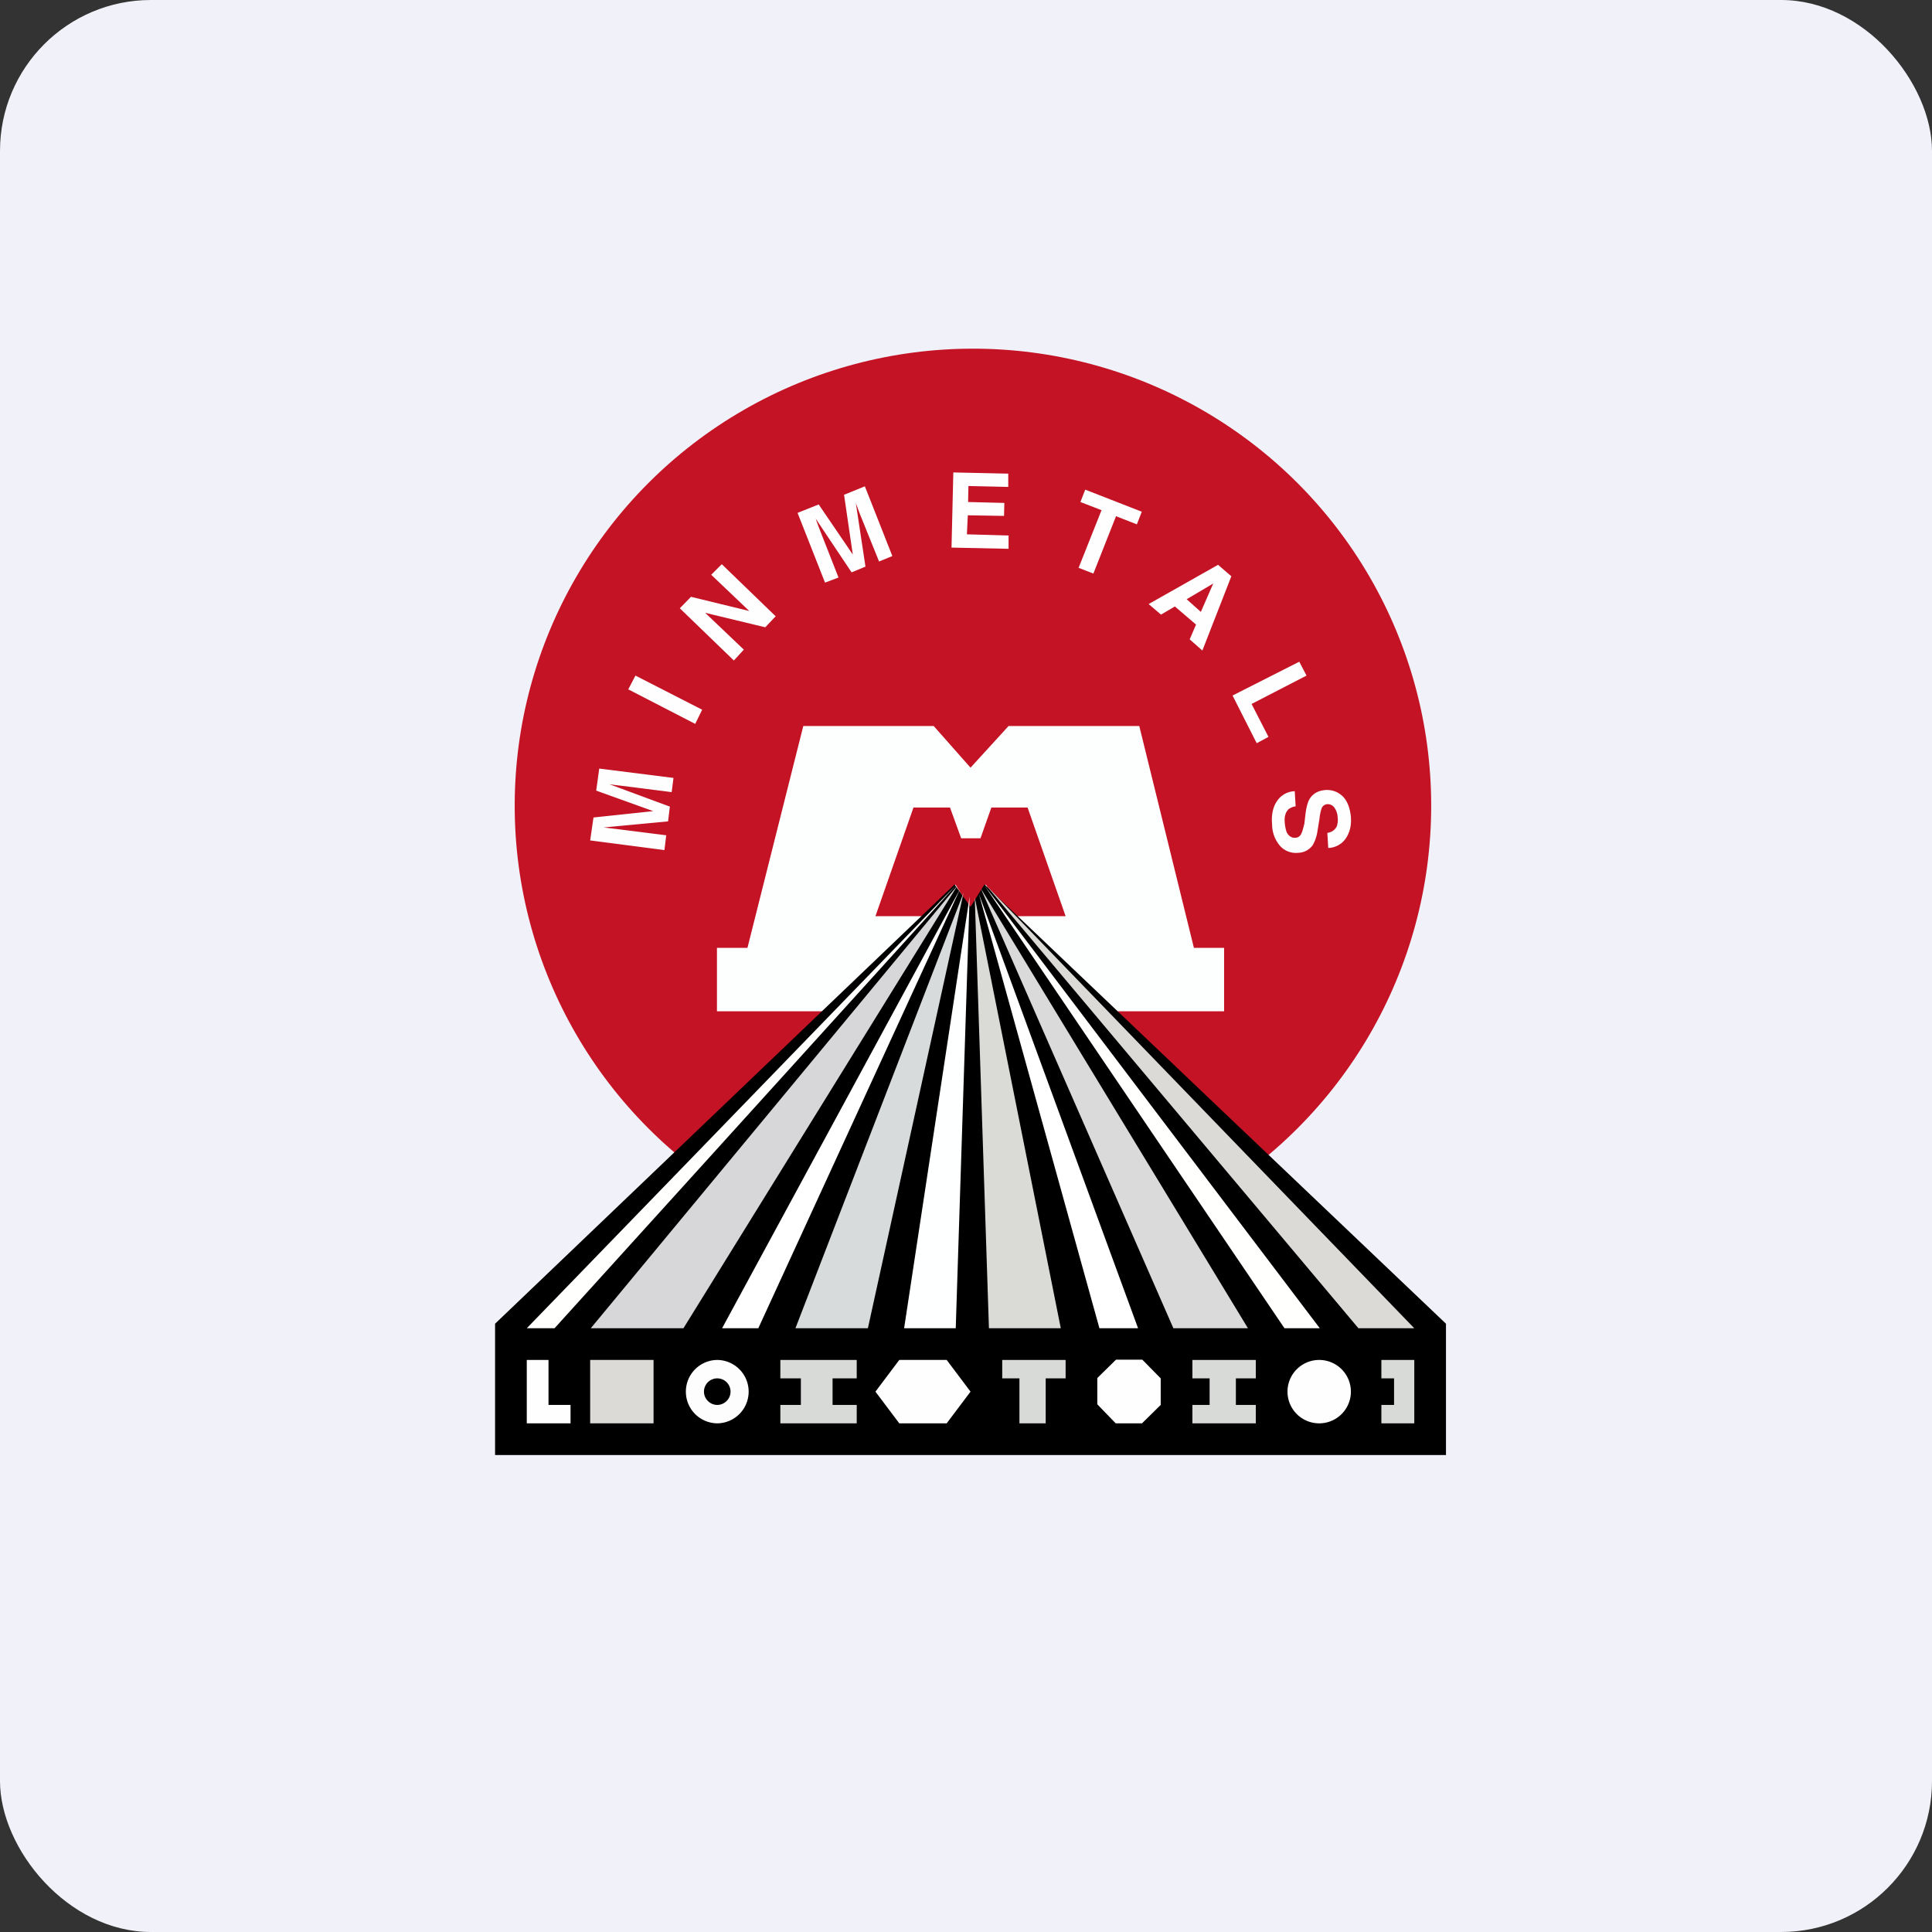 <!-- by FastBull --><svg xmlns="http://www.w3.org/2000/svg" width="64" height="64" viewBox="0 0 64 64"><rect x="0" y="0" width="64" height="64" fill="#333333" stroke="none"/><rect x="0" y="0" width="64" height="64" rx="5" ry="5" fill="#f1f2f9" /><path fill="#f1f2f9" d="M 2.75,2 L 61.55,2 L 61.55,60.80 L 2.75,60.80 L 2.75,2" /><ellipse cx="32.23" cy="26.69" rx="15.18" ry="15.14" fill="#c41325" /><path fill-rule="evenodd" d="M 23.75,31.40 L 23.75,33.50 L 27.66,33.50 L 32.15,30.35 L 36.64,33.50 L 40.55,33.50 L 40.55,31.40 L 39.55,31.40 L 37.74,24.05 L 33.41,24.05 L 32.15,25.43 L 30.93,24.05 L 26.61,24.05 L 24.76,31.40 L 23.75,31.40 M 31.84,27.77 L 31.47,26.75 L 30.26,26.75 L 29,30.35 L 31.10,30.35 L 31.65,29.30 L 32.15,30.11 L 32.66,29.30 L 33.20,30.35 L 35.30,30.35 L 34.04,26.75 L 32.84,26.75 L 32.48,27.77 L 31.82,27.77 L 31.84,27.77" fill="#fdfffe" /><path d="M 16.40,43.85 L 16.40,48.20 L 47.90,48.20 L 47.90,43.85 L 32.61,29.30 L 32.15,30.04 L 31.62,29.30 L 16.40,43.85" /><path d="M 18.37,44 L 17.45,44 L 31.69,29.30 L 18.37,44 L 18.37,44" fill="#fffffe" /><path d="M 22.64,44 L 19.57,44 L 31.72,29.33 L 22.64,44" fill="#d7d7da" /><path d="M 25.12,44 L 23.92,44 L 31.80,29.46 L 25.12,44" fill="#ffffff" /><path d="M 28.74,44 L 26.35,44 L 31.92,29.57 L 28.75,44 L 28.74,44" fill="#d8dbdb" /><path d="M 31.66,44 L 29.95,44 L 32.12,29.70 L 31.66,44" fill="#feffff" /><path d="M 32.76,44 L 35.14,44 L 32.29,29.73 L 32.76,44" fill="#dadbd7" /><path d="M 36.42,44 L 37.70,44 L 32.43,29.62 L 36.42,44" fill="#ffffff" /><path d="M 38.87,44 L 41.34,44 L 32.49,29.43 L 38.87,44" fill="#dbdadb" /><path d="M 42.56,44 L 43.72,44 L 32.61,29.33 L 42.55,44 L 42.56,44" fill="#fffffe" /><path d="M 45,44 L 46.85,44 L 32.67,29.33 L 45,44 M 19.55,45.05 L 21.65,45.05 L 21.65,47.15 L 19.55,47.15 L 19.55,45.05" fill="#dbdad7" /><path d="M 18.19,45.05 L 17.45,45.05 L 17.45,47.15 L 18.90,47.15 L 18.90,46.54 L 18.17,46.54 L 18.17,45.05 L 18.19,45.05" fill="#fffeff" /><path d="M 28.38,45.05 L 28.38,45.66 L 27.58,45.66 L 27.58,46.54 L 28.38,46.54 L 28.38,47.15 L 25.85,47.15 L 25.85,46.54 L 26.53,46.54 L 26.53,45.66 L 25.85,45.66 L 25.85,45.05 L 28.38,45.05 M 41.60,45.05 L 41.60,45.66 L 40.94,45.66 L 40.94,46.54 L 41.60,46.54 L 41.60,47.15 L 39.50,47.15 L 39.50,46.54 L 40.07,46.54 L 40.07,45.66 L 39.50,45.66 L 39.50,45.05 L 41.60,45.05 M 46.85,45.05 L 46.85,47.15 L 45.76,47.15 L 45.76,46.54 L 46.18,46.54 L 46.18,45.66 L 45.76,45.66 L 45.76,45.05 L 46.85,45.05 M 35.30,45.66 L 35.30,45.05 L 33.20,45.05 L 33.20,45.66 L 33.77,45.66 L 33.77,47.15 L 34.64,47.15 L 34.64,45.66 L 35.30,45.66" fill="#d8dad8" /><path fill-rule="evenodd" d="M 23.76,47.15 A 1.05,1.05 0 0,0 24.80,46.10 A 1.05,1.05 0 0,0 23.76,45.05 A 1.05,1.05 0 0,0 22.72,46.10 A 1.05,1.05 0 0,0 23.77,47.15 L 23.76,47.15 M 23.76,46.54 C 24,46.54 24.20,46.34 24.20,46.10 A 0.44,0.44 0 0,0 23.76,45.66 A 0.44,0.44 0 0,0 23.32,46.10 C 23.32,46.34 23.52,46.54 23.76,46.54" fill="#fefdfe" /><path d="M 44.75,46.10 A 1.05,1.05 0 1,1 42.65,46.10 A 1.05,1.05 0 0,1 44.75,46.10 M 32.15,46.10 L 31.36,47.15 L 29.79,47.15 L 29,46.10 L 29.79,45.05 L 31.36,45.05 L 32.15,46.10 M 38.45,45.67 L 38.45,46.54 L 37.83,47.15 L 36.96,47.15 L 36.35,46.52 L 36.35,45.65 L 36.97,45.04 L 37.84,45.04 L 38.45,45.66 L 38.45,45.67 M 22.07,27.67 L 22.01,28.16 L 19.55,27.84 L 19.66,27.08 L 21.64,26.87 L 19.75,26.19 L 19.85,25.46 L 22.31,25.77 L 22.25,26.24 L 20.59,26.03 A 14.70,14.70 0 0,1 20.19,25.98 L 22.19,26.72 L 22.13,27.21 L 20,27.41 A 16.47,16.47 0 0,0 20.41,27.46 L 22.07,27.67 L 22.07,27.67 M 20.81,22.84 L 21.05,22.38 L 23.26,23.51 L 23.03,23.98 L 20.82,22.84 L 20.81,22.84 M 25.70,20.41 L 25.35,20.78 L 23.36,20.30 L 24.64,21.52 L 24.31,21.88 L 22.52,20.15 L 22.89,19.77 L 24.82,20.24 L 23.56,19.04 L 23.91,18.69 L 25.69,20.41 L 25.70,20.41 M 27.78,19.13 L 27.33,19.30 L 26.42,16.99 L 27.12,16.71 L 28.25,18.37 L 27.96,16.39 L 28.65,16.11 L 29.56,18.42 L 29.12,18.60 L 28.49,17.04 A 15.63,15.63 0 0,1 28.35,16.66 L 28.67,18.77 L 28.21,18.96 L 27.02,17.18 A 17.83,17.83 0 0,0 27.16,17.56 L 27.78,19.14 L 27.78,19.13 M 33.26,17.09 L 32.06,17.07 L 32.03,17.70 L 33.41,17.74 L 33.41,18.18 L 31.52,18.14 L 31.58,15.65 L 33.40,15.69 L 33.40,16.13 L 32.08,16.10 L 32.07,16.63 L 33.27,16.66 L 33.26,17.09 L 33.26,17.09 M 37.82,16.96 L 37.66,17.37 L 36.97,17.10 L 36.22,19 L 35.73,18.81 L 36.49,16.90 L 35.79,16.63 L 35.95,16.22 L 37.82,16.95 L 37.82,16.96 M 39.62,20.69 L 38.92,20.09 L 38.46,20.36 L 38.05,20.01 L 40.35,18.71 L 40.79,19.09 L 39.83,21.55 L 39.41,21.18 L 39.62,20.69 L 39.62,20.69 M 39.78,20.27 L 40.19,19.33 L 39.31,19.85 L 39.78,20.27 M 43.04,21.92 L 43.28,22.38 L 41.46,23.32 L 42.02,24.41 L 41.63,24.62 L 40.83,23.04 L 43.04,21.92 L 43.04,21.92 M 42.56,27.26 C 42.57,27.38 42.59,27.47 42.62,27.56 C 42.68,27.69 42.79,27.77 42.93,27.75 A 0.21,0.21 0 0,0 43.10,27.63 C 43.14,27.56 43.17,27.44 43.21,27.28 L 43.24,27.01 C 43.27,26.75 43.32,26.57 43.38,26.47 C 43.49,26.29 43.66,26.19 43.91,26.17 C 44.12,26.16 44.31,26.22 44.48,26.38 C 44.63,26.53 44.72,26.76 44.75,27.06 C 44.77,27.33 44.72,27.56 44.59,27.76 A 0.73,0.73 0 0,1 44,28.09 L 43.97,27.59 C 44.12,27.57 44.22,27.49 44.28,27.38 A 0.66,0.66 0 0,0 44.31,27.06 A 0.57,0.57 0 0,0 44.20,26.75 A 0.26,0.26 0 0,0 43.97,26.64 A 0.21,0.21 0 0,0 43.78,26.78 A 1.47,1.47 0 0,0 43.71,27.12 L 43.64,27.55 C 43.61,27.74 43.55,27.88 43.49,27.99 A 0.61,0.61 0 0,1 43.01,28.25 A 0.71,0.71 0 0,1 42.42,28.04 A 1.09,1.09 0 0,1 42.14,27.31 C 42.11,26.99 42.17,26.73 42.30,26.54 A 0.73,0.73 0 0,1 42.89,26.21 L 42.92,26.71 A 0.51,0.51 0 0,0 42.68,26.81 C 42.58,26.92 42.54,27.05 42.56,27.26 L 42.56,27.26" fill="#fdfefd" /></svg>